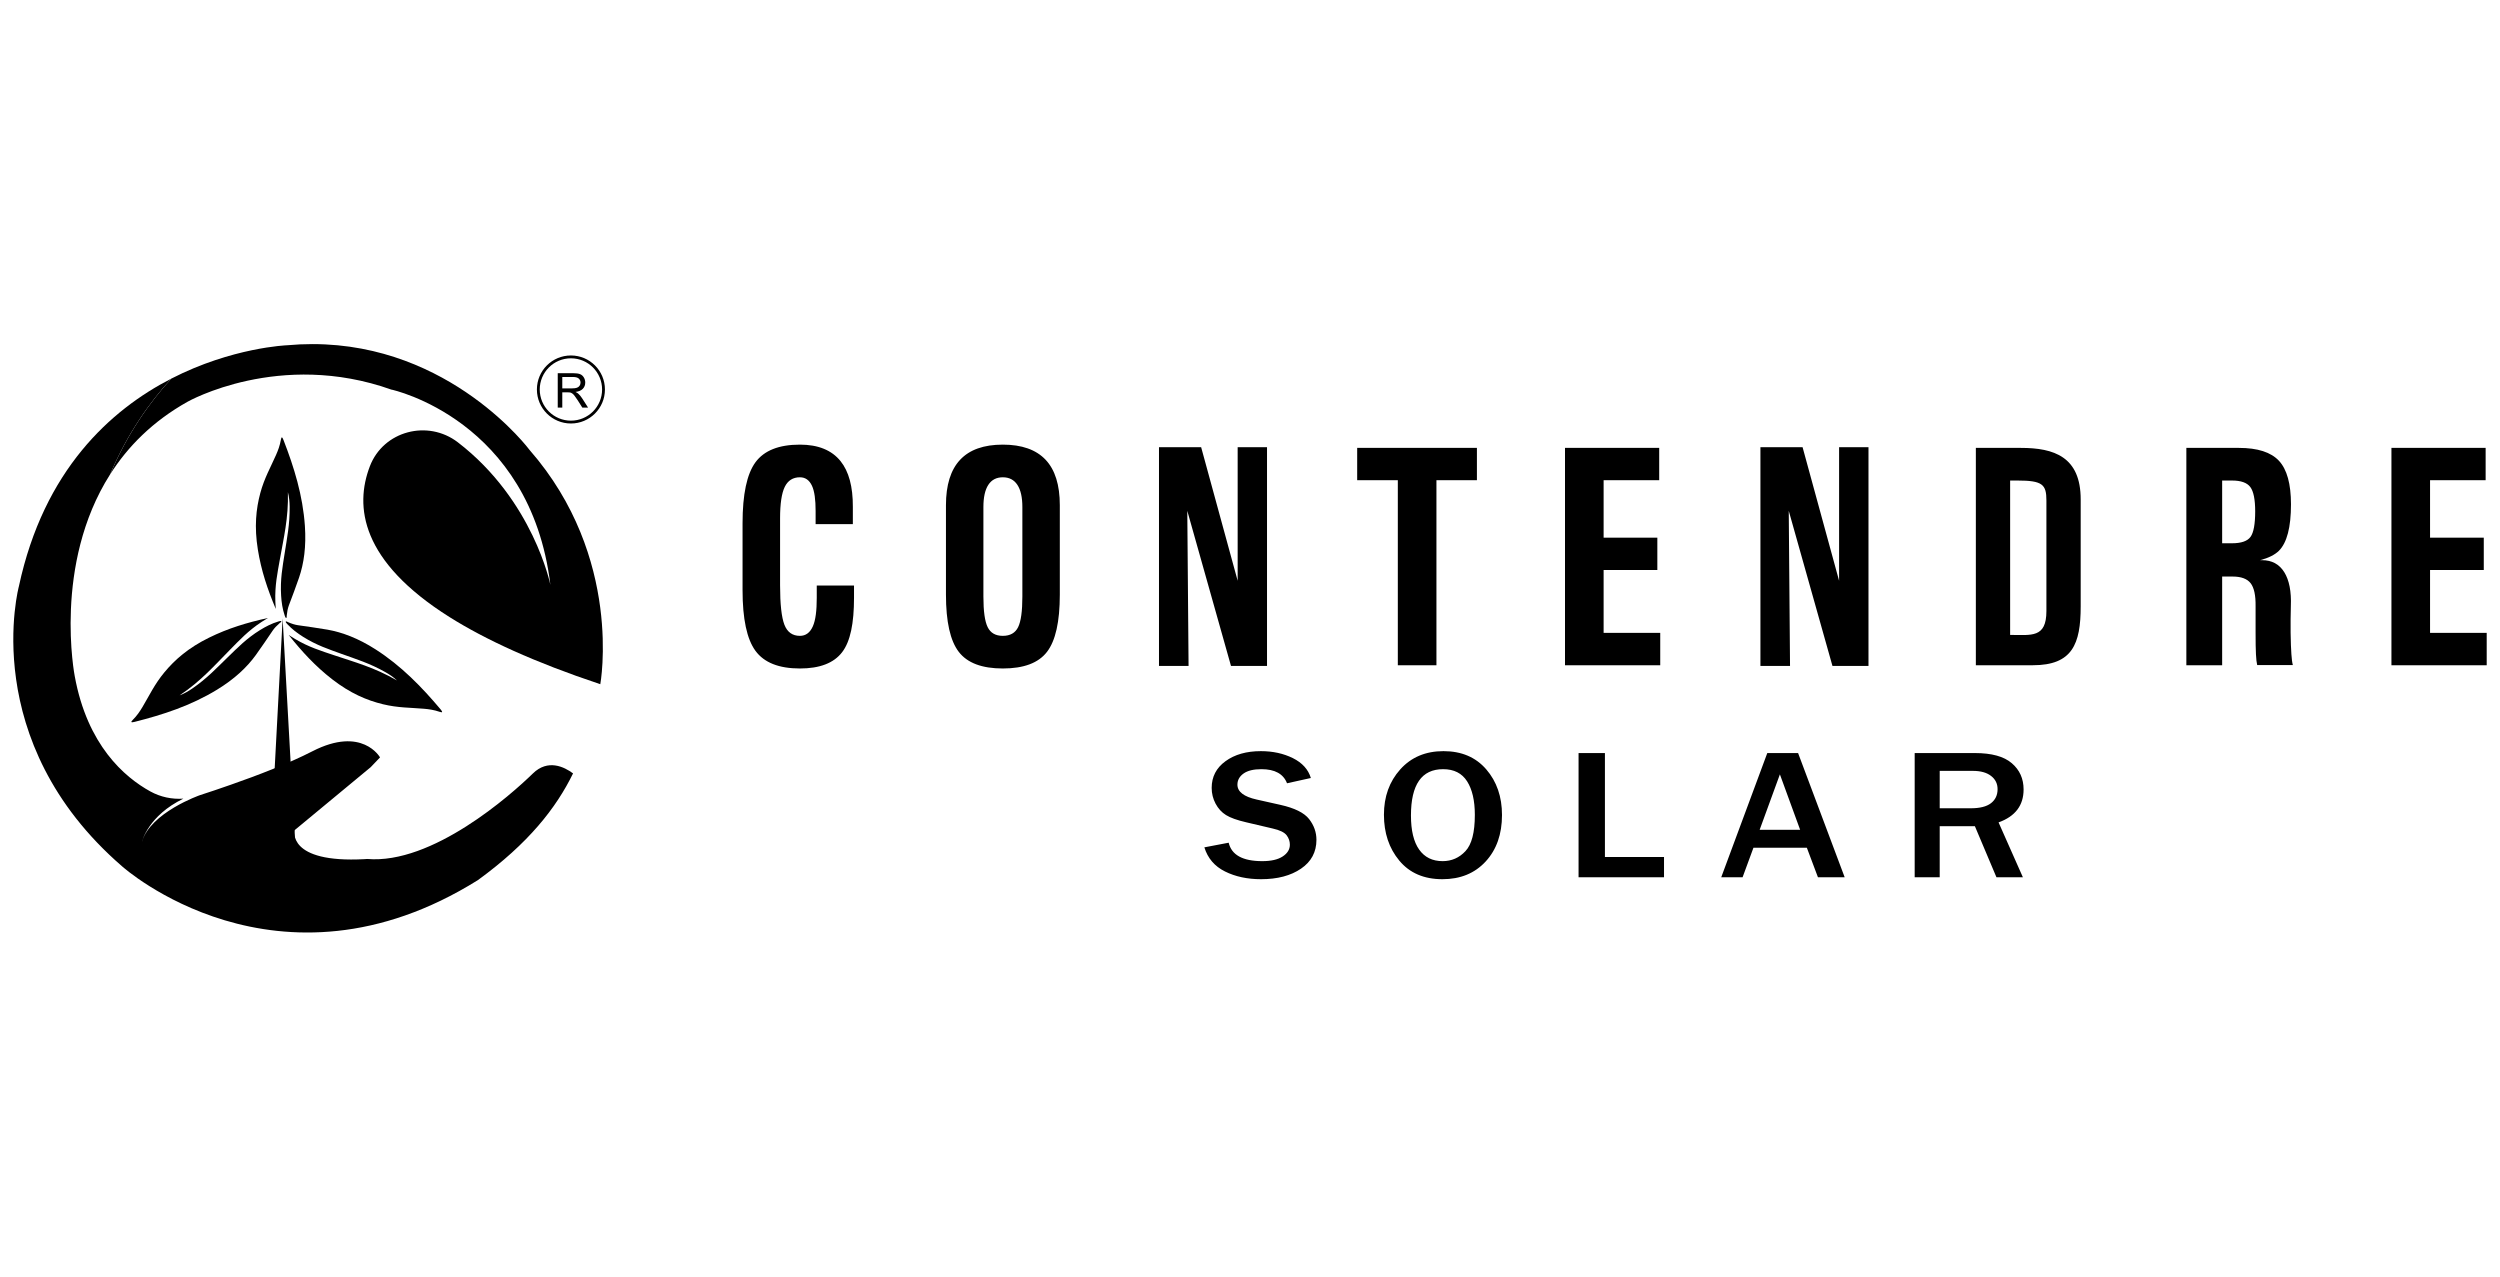 <svg width="94" height="48" viewBox="0 0 94 48" fill="none" xmlns="http://www.w3.org/2000/svg">
<path fill-rule="evenodd" clip-rule="evenodd" d="M37.706 23.908C37.982 23.908 38.173 23.799 38.28 23.584C38.388 23.366 38.441 22.983 38.441 22.431V19.065C38.441 18.697 38.378 18.419 38.253 18.23C38.129 18.041 37.945 17.946 37.706 17.946C37.467 17.946 37.284 18.041 37.161 18.23C37.038 18.419 36.976 18.697 36.976 19.065V22.431C36.976 22.983 37.029 23.366 37.138 23.584C37.244 23.799 37.433 23.908 37.706 23.908ZM37.706 25.135C36.923 25.135 36.371 24.928 36.05 24.51C35.729 24.094 35.568 23.376 35.568 22.36V18.996C35.568 18.234 35.746 17.665 36.102 17.286C36.457 16.908 36.991 16.718 37.706 16.718C38.421 16.718 38.956 16.908 39.314 17.286C39.671 17.665 39.849 18.234 39.849 18.996V22.36C39.849 23.376 39.688 24.094 39.367 24.51C39.046 24.928 38.492 25.135 37.706 25.135ZM44.69 25.038H44.135H43.578V16.815H44.573H45.163L46.536 21.837V16.815H47.275H47.64V25.038H46.842H46.285L44.642 19.207L44.69 25.038ZM52.558 25.013V18.056H51.03V17.448V16.841H55.532V17.448V18.056H54.01V25.013H53.286H52.558ZM58.844 25.013V16.841H62.386V17.448V18.056H60.296V20.217H62.316V20.824V21.433H60.296V23.797H62.425V24.404V25.013H58.844ZM75.581 23.873C76.375 23.873 76.945 24.002 76.945 22.975V18.818C76.945 18.217 76.801 18.068 75.854 18.068H75.581V23.873ZM74.292 25.013V16.841H74.935H75.986C77.23 16.841 78.234 17.173 78.234 18.779V22.801C78.234 24.217 77.92 25.013 76.434 25.013H74.935H74.292ZM83.553 20.427H83.924C84.272 20.427 84.504 20.346 84.62 20.186C84.736 20.026 84.795 19.707 84.795 19.227C84.795 18.78 84.733 18.474 84.611 18.312C84.488 18.149 84.26 18.068 83.924 18.068H83.553V20.427ZM82.207 25.013V16.841H82.877H84.18C84.886 16.841 85.388 17.003 85.69 17.327C85.99 17.651 86.141 18.197 86.141 18.962C86.141 19.826 85.989 20.409 85.685 20.712C85.532 20.861 85.299 20.978 84.983 21.063H85.056C85.423 21.063 85.699 21.213 85.887 21.512C86.074 21.812 86.159 22.239 86.136 22.795C86.127 23.111 86.124 23.442 86.127 23.785C86.133 24.141 86.142 24.41 86.156 24.594C86.168 24.776 86.185 24.914 86.211 25.007H85.54H84.87C84.848 24.918 84.833 24.783 84.824 24.602C84.814 24.42 84.81 24.149 84.81 23.785V22.795C84.816 22.386 84.754 22.097 84.624 21.929C84.493 21.761 84.266 21.678 83.944 21.678H83.553V25.013H82.882H82.207ZM89.918 25.013V16.841H93.46V17.448V18.056H91.37V20.217H93.39V20.824V21.433H91.37V23.797H93.5V24.404V25.013H89.918ZM67.305 25.038H66.75H66.192V16.815H67.188H67.777L69.15 21.837V16.815H69.889H70.255V25.038H69.456H68.9L67.257 19.207L67.305 25.038ZM32.111 22.015V22.476C32.111 23.435 31.975 24.118 31.663 24.524C31.35 24.932 30.822 25.135 30.077 25.135C29.286 25.135 28.73 24.914 28.405 24.471C28.082 24.03 27.92 23.269 27.92 22.192V19.674C27.92 18.589 28.082 17.823 28.405 17.382C28.73 16.94 29.286 16.718 30.077 16.718C30.763 16.718 31.273 16.926 31.605 17.339C31.916 17.725 32.071 18.298 32.067 19.059V19.215V19.707H30.667V19.215C30.667 18.79 30.627 18.471 30.529 18.262C30.429 18.05 30.279 17.946 30.077 17.946C29.814 17.946 29.624 18.067 29.506 18.308C29.389 18.549 29.331 18.942 29.331 19.488V22.008C29.331 22.718 29.386 23.212 29.494 23.491C29.602 23.769 29.797 23.908 30.077 23.908C30.294 23.908 30.456 23.79 30.562 23.552C30.668 23.315 30.71 22.955 30.71 22.476V22.015H32.111Z" fill="#211D1D" style="fill:#211D1D;fill:color(display-p3 0.129 0.114 0.114);fill-opacity:1;"/>
<path fill-rule="evenodd" clip-rule="evenodd" d="M72.933 30.391H74.103C74.442 30.391 74.695 30.328 74.861 30.2C75.026 30.073 75.109 29.896 75.109 29.673C75.109 29.468 75.028 29.302 74.865 29.176C74.701 29.048 74.473 28.985 74.179 28.985H72.933V30.391ZM76.061 32.986H75.067L74.256 31.066H72.933V32.986H71.992V28.315H74.256C74.886 28.315 75.349 28.442 75.644 28.697C75.94 28.95 76.087 29.28 76.087 29.684C76.087 30.284 75.774 30.696 75.146 30.922L76.061 32.986ZM67.685 31.2L66.924 29.116L66.163 31.2H67.685ZM69.36 32.986H68.355L67.937 31.874H65.93L65.521 32.986H64.718L66.45 28.315H67.608L69.36 32.986ZM62.567 32.986H59.354V28.315H60.345V32.222H62.567V32.986ZM54.242 32.379C54.581 32.379 54.866 32.254 55.101 32.003C55.337 31.752 55.454 31.298 55.454 30.638C55.454 30.102 55.356 29.681 55.163 29.378C54.97 29.073 54.668 28.921 54.261 28.921C53.454 28.921 53.052 29.501 53.052 30.662C53.052 31.226 53.154 31.653 53.36 31.944C53.565 32.234 53.859 32.379 54.242 32.379ZM54.234 33.058C53.541 33.058 53 32.824 52.614 32.359C52.227 31.893 52.036 31.319 52.036 30.634C52.036 29.954 52.24 29.386 52.65 28.929C53.061 28.471 53.603 28.243 54.275 28.243C54.954 28.243 55.489 28.471 55.884 28.929C56.278 29.386 56.475 29.958 56.475 30.645C56.475 31.365 56.27 31.948 55.861 32.392C55.452 32.836 54.91 33.058 54.234 33.058ZM45.284 31.86L46.198 31.686C46.307 32.148 46.728 32.379 47.46 32.379C47.793 32.379 48.05 32.321 48.23 32.202C48.41 32.084 48.499 31.937 48.499 31.76C48.499 31.633 48.459 31.515 48.378 31.407C48.295 31.298 48.121 31.212 47.853 31.152L46.856 30.918C46.514 30.839 46.262 30.748 46.099 30.647C45.935 30.546 45.804 30.402 45.706 30.218C45.608 30.033 45.559 29.836 45.559 29.625C45.559 29.208 45.732 28.873 46.079 28.621C46.426 28.368 46.869 28.243 47.409 28.243C47.858 28.243 48.259 28.331 48.613 28.506C48.965 28.682 49.191 28.93 49.288 29.253L48.392 29.451C48.255 29.097 47.934 28.921 47.429 28.921C47.135 28.921 46.912 28.975 46.758 29.084C46.604 29.194 46.527 29.334 46.527 29.503C46.527 29.769 46.769 29.956 47.252 30.063L48.14 30.262C48.678 30.382 49.038 30.561 49.222 30.797C49.407 31.034 49.498 31.294 49.498 31.579C49.498 32.037 49.304 32.399 48.918 32.662C48.532 32.926 48.032 33.058 47.417 33.058C46.9 33.058 46.447 32.961 46.058 32.766C45.669 32.572 45.411 32.271 45.284 31.86Z" fill="#F15D1C" style="fill:#F15D1C;fill:color(display-p3 0.945 0.365 0.11);fill-opacity:1;"/>
<path d="M11.747 12.938C11.436 12.938 11.118 12.952 10.792 12.982C10.792 12.982 8.732 13.059 6.441 14.236C5.639 15.112 4.787 16.298 4.14 17.837C4.797 16.802 5.734 15.843 7.057 15.103C7.057 15.103 10.511 13.148 14.726 14.653L14.725 14.65C14.725 14.65 19.94 15.768 20.695 21.993C20.695 21.993 20.057 18.813 17.215 16.631C16.086 15.764 14.416 16.201 13.907 17.531C13.328 19.044 13.562 21.099 16.904 23.203C18.244 24.046 20.084 24.898 22.571 25.726C22.571 25.726 23.449 20.964 19.913 16.92C19.913 16.92 16.953 12.938 11.747 12.938H11.747Z" fill="url(#paint0_radial_1193_13226)" style=""/>
<path d="M10.562 16.53C10.523 16.758 10.454 16.936 10.379 17.106C10.175 17.57 9.939 17.977 9.788 18.536C9.626 19.138 9.558 19.812 9.695 20.663C9.821 21.451 10.057 22.153 10.369 22.896C10.361 22.755 10.355 22.686 10.353 22.618C10.331 22.015 10.434 21.536 10.521 21.043C10.662 20.24 10.851 19.487 10.825 18.505C10.873 18.692 10.888 18.867 10.891 19.045C10.901 19.709 10.789 20.246 10.702 20.811C10.625 21.308 10.532 21.79 10.57 22.395C10.585 22.643 10.62 22.893 10.703 23.138C10.717 23.18 10.734 23.239 10.762 23.235C10.785 23.232 10.778 23.18 10.781 23.147C10.795 23.003 10.82 22.876 10.86 22.767C10.99 22.419 11.123 22.076 11.245 21.716C11.427 21.183 11.517 20.55 11.464 19.775C11.385 18.626 11.058 17.573 10.661 16.549C10.636 16.481 10.615 16.447 10.598 16.447C10.583 16.447 10.571 16.475 10.562 16.53Z" fill="url(#paint1_radial_1193_13226)" style=""/>
<path d="M7.861 23.976C7.087 24.356 6.577 24.801 6.18 25.281C5.81 25.727 5.614 26.154 5.354 26.589C5.258 26.749 5.152 26.909 4.989 27.071C4.905 27.155 4.928 27.176 5.062 27.142C6.127 26.874 7.176 26.533 8.159 25.933C8.822 25.528 9.286 25.089 9.616 24.633C9.839 24.325 10.043 24.019 10.252 23.712C10.317 23.616 10.407 23.522 10.516 23.428C10.541 23.406 10.588 23.382 10.577 23.361C10.564 23.335 10.506 23.357 10.464 23.369C10.216 23.442 9.992 23.559 9.78 23.689C9.265 24.008 8.925 24.363 8.564 24.712C8.153 25.11 7.78 25.512 7.232 25.887C7.086 25.988 6.934 26.076 6.753 26.146C7.569 25.599 8.075 25.01 8.649 24.43C9.001 24.074 9.332 23.714 9.837 23.384C9.895 23.346 9.954 23.311 10.074 23.236C9.287 23.41 8.578 23.623 7.861 23.976Z" fill="url(#paint2_radial_1193_13226)" style=""/>
<path d="M10.76 23.363C10.754 23.364 10.75 23.365 10.747 23.369C10.731 23.393 10.774 23.435 10.804 23.468C10.979 23.658 11.182 23.809 11.393 23.942C11.904 24.265 12.372 24.415 12.844 24.587C13.381 24.781 13.907 24.941 14.484 25.269C14.639 25.356 14.785 25.453 14.927 25.586C14.077 25.092 13.326 24.895 12.553 24.634C12.079 24.474 11.611 24.334 11.092 24.024C11.034 23.989 10.975 23.952 10.856 23.877C11.358 24.507 11.86 25.051 12.49 25.541C13.172 26.07 13.795 26.333 14.401 26.48C14.964 26.617 15.434 26.605 15.939 26.649C16.124 26.665 16.314 26.69 16.532 26.765C16.643 26.804 16.652 26.775 16.564 26.669C15.856 25.829 15.089 25.036 14.119 24.415C13.465 23.997 12.866 23.773 12.312 23.675C11.938 23.61 11.573 23.562 11.205 23.508C11.09 23.492 10.966 23.452 10.834 23.395C10.81 23.385 10.778 23.363 10.76 23.363Z" fill="url(#paint3_radial_1193_13226)" style=""/>
<path d="M10.141 32.415H11.136L10.627 23.256L10.141 32.415Z" fill="url(#paint4_radial_1193_13226)" style=""/>
<path d="M0.712 22.038C0.712 22.038 -0.867 27.855 4.596 32.579C4.596 32.579 10.418 37.806 17.968 33.093C19.876 31.705 20.912 30.378 21.547 29.08C21.216 28.833 20.601 28.53 20.036 29.083C19.211 29.89 16.256 32.509 13.803 32.297C13.771 32.3 13.74 32.302 13.709 32.304C10.778 32.462 11.076 31.216 11.076 31.216L13.938 28.846L14.289 28.478C14.289 28.478 13.622 27.284 11.744 28.249C11.301 28.477 10.785 28.703 10.254 28.917C9.725 29.13 9.181 29.331 8.681 29.505C8.464 29.582 8.256 29.654 8.06 29.719C7.865 29.784 7.684 29.843 7.52 29.897C7.52 29.897 5.654 30.548 5.338 31.653C5.346 31.617 5.578 30.671 6.895 30.029C6.467 30.059 6.036 29.969 5.653 29.758C4.677 29.22 3.282 28.017 2.81 25.423C2.81 25.423 1.986 21.223 4.14 17.837C4.787 16.298 5.639 15.112 6.441 14.236C4.16 15.409 1.649 17.673 0.712 22.038Z" fill="url(#paint5_radial_1193_13226)" style=""/>
<path fill-rule="evenodd" clip-rule="evenodd" d="M21.142 14.603H21.51C21.588 14.603 21.65 14.595 21.694 14.579C21.738 14.562 21.771 14.537 21.794 14.501C21.817 14.466 21.828 14.427 21.828 14.385C21.828 14.324 21.806 14.274 21.762 14.234C21.718 14.195 21.647 14.175 21.552 14.175H21.142V14.603ZM20.971 15.325V14.032H21.544C21.66 14.032 21.747 14.044 21.807 14.067C21.867 14.09 21.915 14.131 21.951 14.19C21.987 14.249 22.005 14.314 22.005 14.385C22.005 14.477 21.975 14.554 21.916 14.617C21.857 14.68 21.765 14.72 21.64 14.737C21.686 14.759 21.72 14.78 21.744 14.802C21.794 14.847 21.841 14.905 21.886 14.973L22.111 15.325H21.895L21.725 15.056C21.675 14.979 21.633 14.919 21.601 14.878C21.569 14.837 21.54 14.808 21.514 14.792C21.488 14.775 21.462 14.764 21.436 14.757C21.416 14.754 21.385 14.751 21.341 14.751H21.142V15.325H20.971Z" fill="#211D1D" style="fill:#211D1D;fill:color(display-p3 0.129 0.114 0.114);fill-opacity:1;"/>
<path d="M21.467 13.419C22.143 13.419 22.692 13.968 22.692 14.645C22.692 15.322 22.143 15.87 21.467 15.87C20.79 15.87 20.241 15.322 20.241 14.645C20.241 13.968 20.79 13.419 21.467 13.419Z" stroke="#211D1D" style="stroke:#211D1D;stroke:color(display-p3 0.129 0.114 0.114);stroke-opacity:1;" stroke-width="0.107" stroke-miterlimit="22.926"/>
<defs>
<radialGradient id="paint0_radial_1193_13226" cx="0" cy="0" r="1" gradientUnits="userSpaceOnUse" gradientTransform="translate(21.518 15.623) rotate(45) scale(14.473)">
<stop stop-color="#4ABA39" style="stop-color:#4ABA39;stop-color:color(display-p3 0.29 0.729 0.224);stop-opacity:1;"/>
<stop offset="0.03" stop-color="#41AC3C" style="stop-color:#41AC3C;stop-color:color(display-p3 0.255 0.674 0.235);stop-opacity:1;"/>
<stop offset="0.24" stop-color="#399C3C" style="stop-color:#399C3C;stop-color:color(display-p3 0.224 0.612 0.235);stop-opacity:1;"/>
<stop offset="0.6" stop-color="#227135" style="stop-color:#227135;stop-color:color(display-p3 0.133 0.443 0.208);stop-opacity:1;"/>
<stop offset="1" stop-color="#1A4735" style="stop-color:#1A4735;stop-color:color(display-p3 0.102 0.278 0.208);stop-opacity:1;"/>
</radialGradient>
<radialGradient id="paint1_radial_1193_13226" cx="0" cy="0" r="1" gradientUnits="userSpaceOnUse" gradientTransform="translate(12.408 19.232) rotate(45) scale(5.319)">
<stop stop-color="#4ABA39" style="stop-color:#4ABA39;stop-color:color(display-p3 0.29 0.729 0.224);stop-opacity:1;"/>
<stop offset="0.32" stop-color="#41AC3C" style="stop-color:#41AC3C;stop-color:color(display-p3 0.255 0.674 0.235);stop-opacity:1;"/>
<stop offset="0.63" stop-color="#399C3C" style="stop-color:#399C3C;stop-color:color(display-p3 0.224 0.612 0.235);stop-opacity:1;"/>
<stop offset="1" stop-color="#2F8B3B" style="stop-color:#2F8B3B;stop-color:color(display-p3 0.184 0.545 0.231);stop-opacity:1;"/>
</radialGradient>
<radialGradient id="paint2_radial_1193_13226" cx="0" cy="0" r="1" gradientUnits="userSpaceOnUse" gradientTransform="translate(13.088 21.275) rotate(45) scale(11.377)">
<stop stop-color="#4ABA39" style="stop-color:#4ABA39;stop-color:color(display-p3 0.29 0.729 0.224);stop-opacity:1;"/>
<stop offset="0.15" stop-color="#41AC3C" style="stop-color:#41AC3C;stop-color:color(display-p3 0.255 0.674 0.235);stop-opacity:1;"/>
<stop offset="0.3" stop-color="#399C3C" style="stop-color:#399C3C;stop-color:color(display-p3 0.224 0.612 0.235);stop-opacity:1;"/>
<stop offset="0.74" stop-color="#227135" style="stop-color:#227135;stop-color:color(display-p3 0.133 0.443 0.208);stop-opacity:1;"/>
<stop offset="1" stop-color="#1D592B" style="stop-color:#1D592B;stop-color:color(display-p3 0.114 0.349 0.169);stop-opacity:1;"/>
</radialGradient>
<radialGradient id="paint3_radial_1193_13226" cx="0" cy="0" r="1" gradientUnits="userSpaceOnUse" gradientTransform="translate(13.159 21.654) rotate(45) scale(8.336)">
<stop stop-color="#4ABA39" style="stop-color:#4ABA39;stop-color:color(display-p3 0.29 0.729 0.224);stop-opacity:1;"/>
<stop offset="0.21" stop-color="#41AC3C" style="stop-color:#41AC3C;stop-color:color(display-p3 0.255 0.674 0.235);stop-opacity:1;"/>
<stop offset="0.41" stop-color="#399C3C" style="stop-color:#399C3C;stop-color:color(display-p3 0.224 0.612 0.235);stop-opacity:1;"/>
<stop offset="1" stop-color="#227135" style="stop-color:#227135;stop-color:color(display-p3 0.133 0.443 0.208);stop-opacity:1;"/>
</radialGradient>
<radialGradient id="paint4_radial_1193_13226" cx="0" cy="0" r="1" gradientUnits="userSpaceOnUse" gradientTransform="translate(11.634 19.227) rotate(45) scale(13.521)">
<stop stop-color="#4ABA39" style="stop-color:#4ABA39;stop-color:color(display-p3 0.29 0.729 0.224);stop-opacity:1;"/>
<stop offset="0.13" stop-color="#41AC3C" style="stop-color:#41AC3C;stop-color:color(display-p3 0.255 0.674 0.235);stop-opacity:1;"/>
<stop offset="0.25" stop-color="#399C3C" style="stop-color:#399C3C;stop-color:color(display-p3 0.224 0.612 0.235);stop-opacity:1;"/>
<stop offset="0.62" stop-color="#227135" style="stop-color:#227135;stop-color:color(display-p3 0.133 0.443 0.208);stop-opacity:1;"/>
<stop offset="1" stop-color="#1B4A34" style="stop-color:#1B4A34;stop-color:color(display-p3 0.106 0.29 0.204);stop-opacity:1;"/>
</radialGradient>
<radialGradient id="paint5_radial_1193_13226" cx="0" cy="0" r="1" gradientUnits="userSpaceOnUse" gradientTransform="translate(11.236 27.906) rotate(45) scale(8.344)">
<stop stop-color="#EBB50E" style="stop-color:#EBB50E;stop-color:color(display-p3 0.922 0.71 0.055);stop-opacity:1;"/>
<stop offset="1" stop-color="#F15B1D" style="stop-color:#F15B1D;stop-color:color(display-p3 0.945 0.357 0.114);stop-opacity:1;"/>
</radialGradient>
</defs>
</svg>
